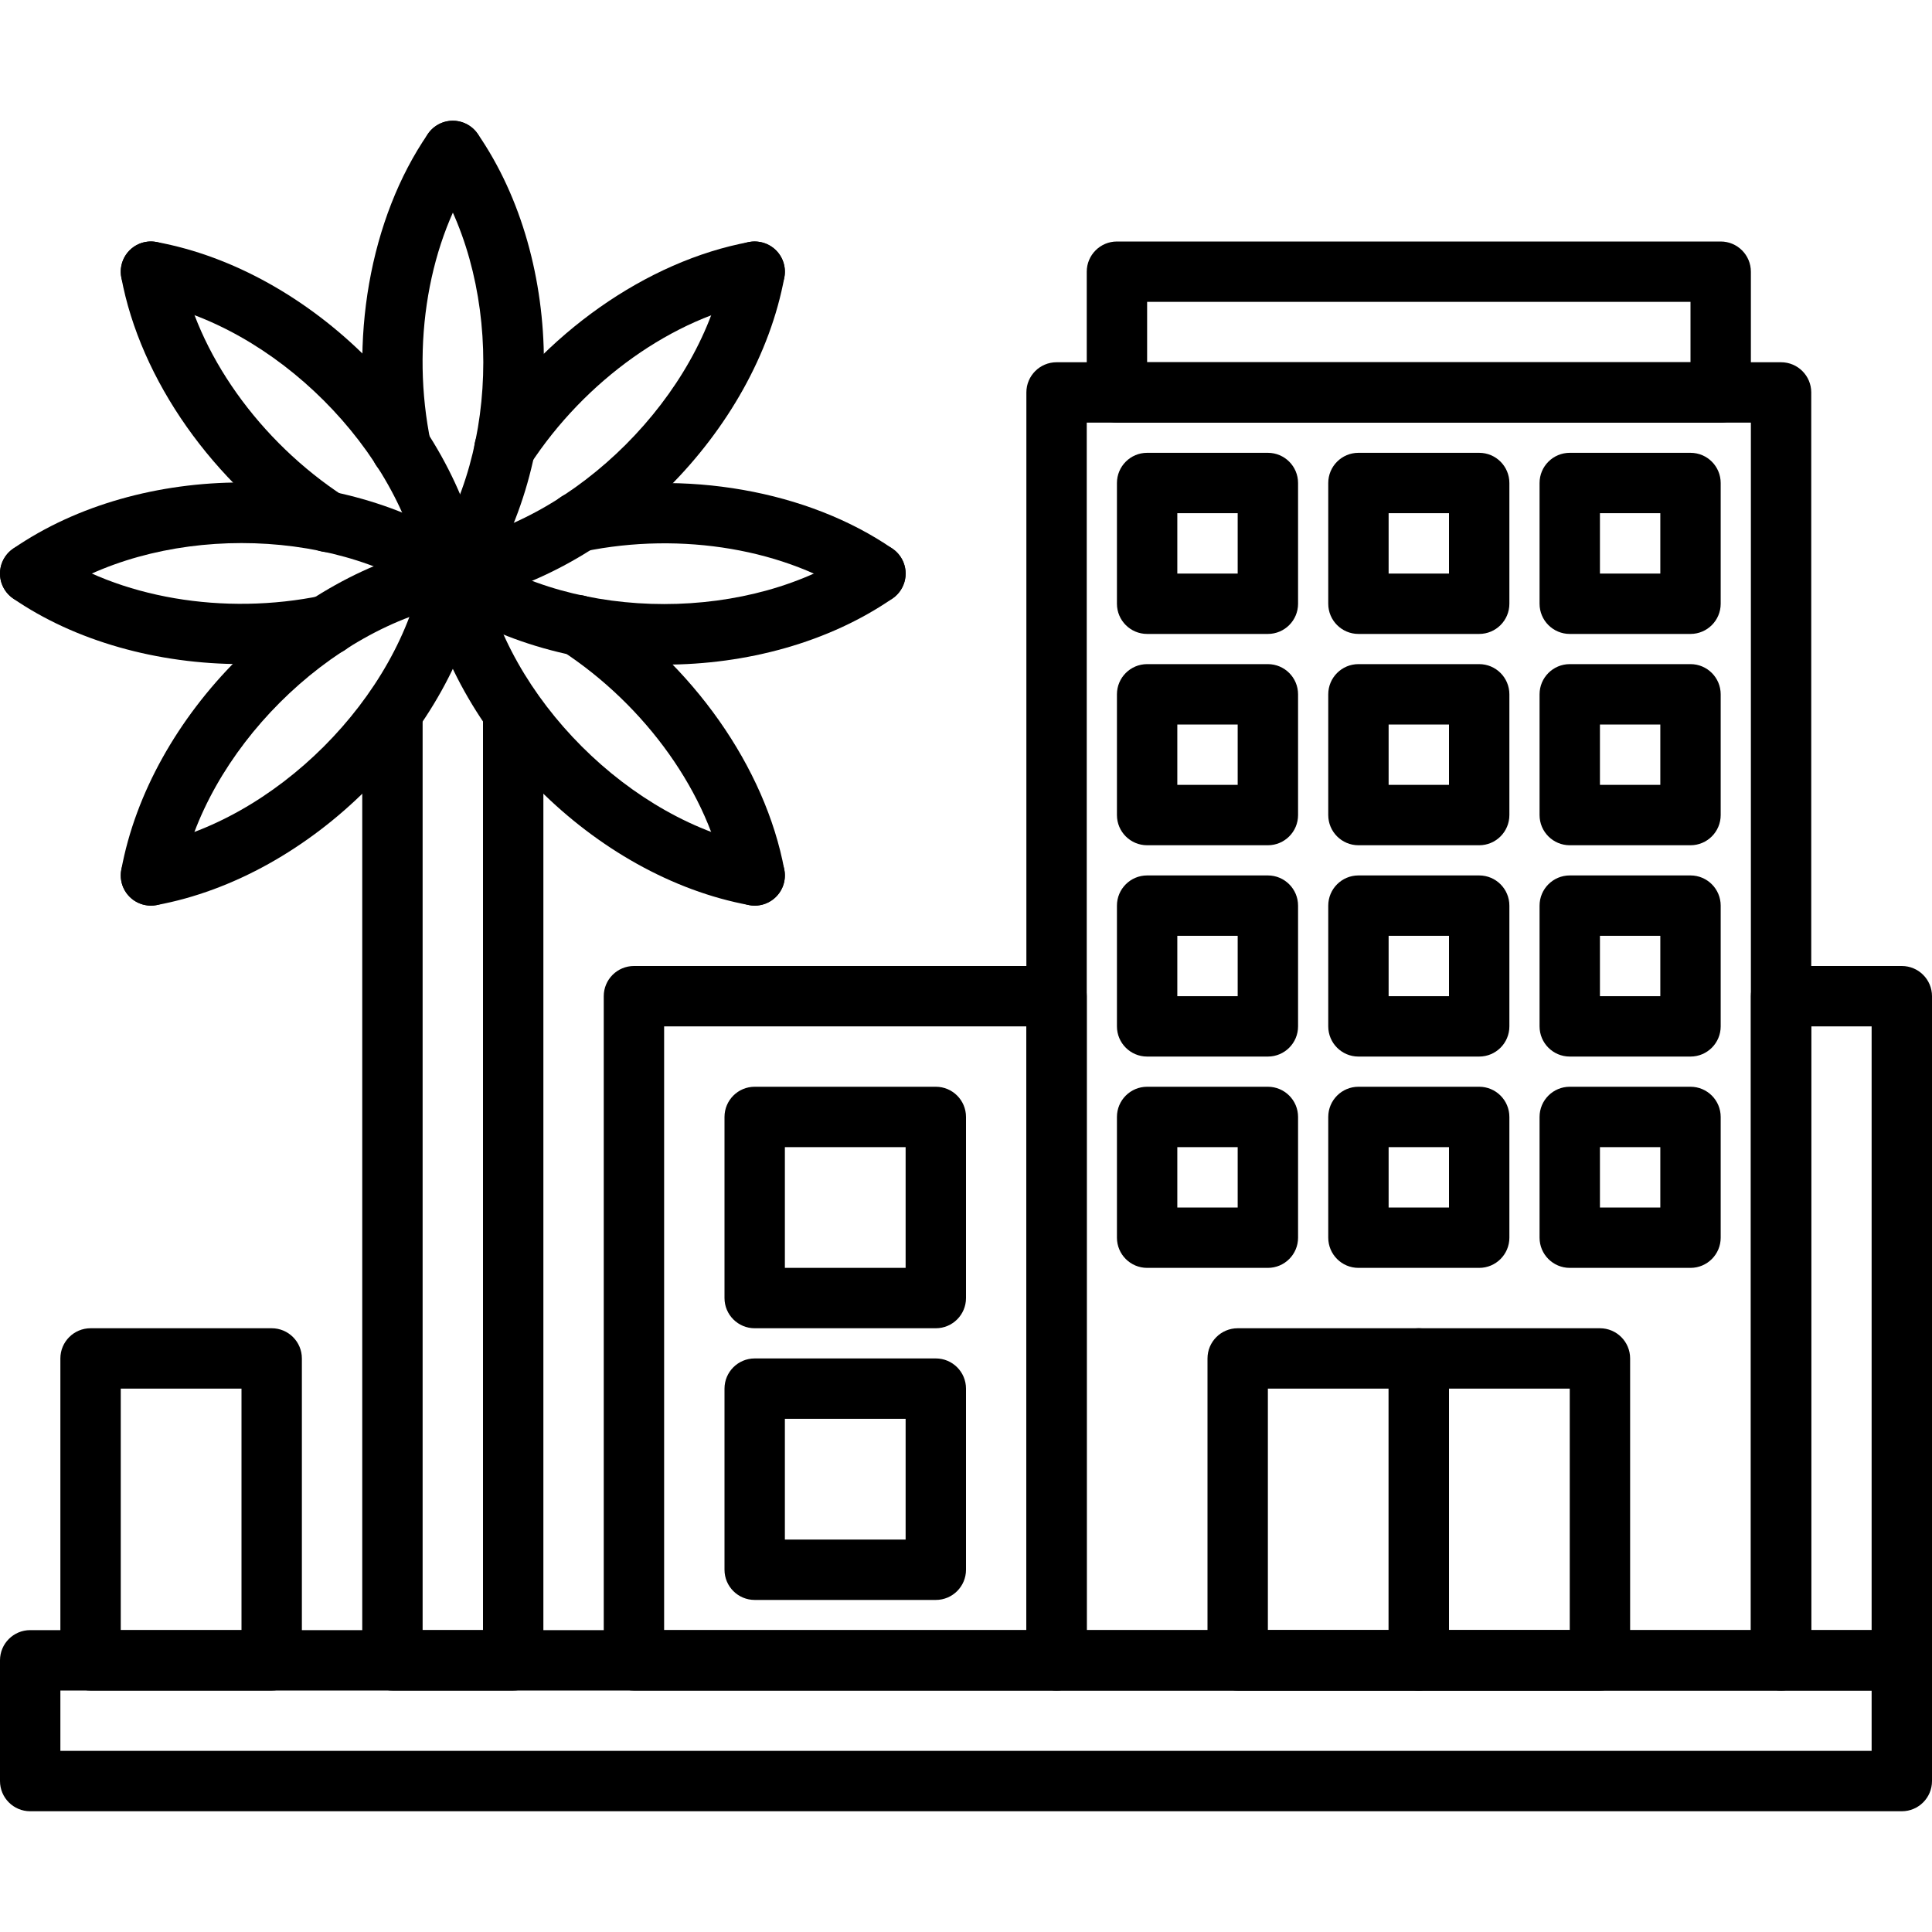 <svg id="Layer_2" height="512" viewBox="0 0 64 64" width="512" xmlns="http://www.w3.org/2000/svg" data-name="Layer 2"><g><path d="m13.289 15.86c-.464 0-.88-.325-.978-.797-.779-3.757-.063-7.83 1.866-10.63.313-.456.937-.569 1.391-.256.455.313.569.936.256 1.391-1.63 2.366-2.226 5.849-1.554 9.09.112.541-.235 1.07-.776 1.182-.068.014-.136.021-.204.021z"/><path d="m16.709 15.86c-.187 0-.376-.052-.545-.162-.462-.302-.593-.921-.292-1.384 2.123-3.255 5.55-5.668 8.946-6.297.542-.1 1.064.258 1.166.801.101.543-.258 1.065-.801 1.166-2.875.532-5.801 2.61-7.634 5.423-.192.294-.512.454-.839.454z"/><g><path d="m17 56h-4c-.552 0-1-.448-1-1v-31.215c0-.552.448-1 1-1s1 .448 1 1v30.215h2v-30.215c0-.552.448-1 1-1s1 .448 1 1v31.215c0 .552-.448 1-1 1z"/><path d="m14.999 20c-.196 0-.393-.057-.566-.177-3.547-2.444-9.318-2.444-12.865 0-.457.313-1.078.199-1.391-.256s-.199-1.077.256-1.391c4.243-2.925 10.892-2.925 15.135 0 .455.313.569.936.256 1.391-.194.282-.506.433-.824.433z"/><path d="m8.012 21.999c-2.793 0-5.528-.762-7.58-2.175-.455-.313-.569-.936-.256-1.391.314-.455.937-.569 1.391-.256 2.366 1.631 5.85 2.225 9.09 1.554.537-.113 1.07.235 1.182.776s-.235 1.07-.776 1.182c-1.004.208-2.031.31-3.05.31z"/><path d="m28.999 20c-.196 0-.393-.057-.566-.177-2.366-1.63-5.848-2.224-9.09-1.554-.542.112-1.07-.235-1.182-.776s.235-1.07.776-1.182c3.754-.78 7.83-.064 10.63 1.866.455.313.569.936.256 1.391-.194.282-.506.433-.824.433z"/><path d="m22 22.017c-2.723 0-5.446-.731-7.567-2.193-.455-.313-.569-.936-.256-1.391s.937-.569 1.391-.256c3.547 2.444 9.318 2.444 12.865 0 .454-.314 1.077-.199 1.391.256s.199 1.077-.256 1.391c-2.122 1.462-4.845 2.193-7.567 2.193z"/><path d="m14.999 20c-.196 0-.393-.057-.566-.177-.455-.313-.569-.936-.256-1.391 2.444-3.547 2.444-9.318 0-12.865-.313-.455-.199-1.077.256-1.391.455-.315 1.077-.199 1.391.256 2.925 4.243 2.925 10.892 0 15.135-.194.282-.506.433-.824.433z"/><path d="m24.999 30c-.473 0-.893-.336-.982-.818-.532-2.875-2.61-5.801-5.423-7.634-.462-.302-.593-.921-.292-1.384.303-.462.92-.592 1.384-.292 3.255 2.123 5.668 5.55 6.297 8.946.101.543-.258 1.065-.801 1.166-.062.011-.123.017-.183.017z"/><path d="m25.001 30c-.06 0-.121-.005-.182-.017-5.116-.941-9.861-5.686-10.802-10.802-.1-.543.259-1.065.802-1.165.544-.102 1.065.259 1.165.802.788 4.284 4.914 8.41 9.198 9.198.543.1.902.621.802 1.165-.088.482-.509.819-.982.819z"/><path d="m14.999 20c-.473 0-.894-.337-.982-.819-.1-.543.259-1.065.802-1.165 4.284-.788 8.41-4.914 9.198-9.198.1-.543.615-.904 1.165-.802.543.1.902.621.802 1.165-.941 5.116-5.686 9.861-10.802 10.802-.062.011-.122.017-.182.017z"/><path d="m5.001 30c-.06 0-.121-.005-.182-.017-.543-.1-.902-.621-.802-1.165.941-5.116 5.686-9.861 10.802-10.802.544-.102 1.065.259 1.165.802s-.259 1.065-.802 1.165c-4.284.788-8.41 4.914-9.198 9.198-.088.482-.509.819-.982.819z"/><path d="m4.999 30c-.473 0-.894-.337-.982-.819-.1-.543.259-1.065.802-1.165 4.284-.788 8.41-4.914 9.198-9.198.1-.543.619-.904 1.165-.802.543.1.902.621.802 1.165-.941 5.116-5.686 9.861-10.802 10.802-.062.011-.122.017-.182.017z"/><path d="m14.999 20c-.473 0-.894-.337-.982-.819-.788-4.284-4.914-8.41-9.198-9.198-.543-.1-.902-.621-.802-1.165.1-.543.618-.904 1.165-.802 5.116.941 9.861 5.686 10.802 10.802.1.543-.259 1.065-.802 1.165-.062.011-.122.017-.182.017z"/><path d="m10.859 18.29c-.187 0-.376-.052-.545-.162-3.255-2.123-5.668-5.55-6.297-8.946-.101-.543.258-1.065.801-1.166.542-.1 1.064.258 1.166.801.532 2.875 2.61 5.801 5.423 7.634.462.302.593.921.292 1.384-.192.294-.512.454-.839.454z"/></g></g><path d="m57 14h-20c-.552 0-1-.448-1-1v-4c0-.552.448-1 1-1h20c.552 0 1 .448 1 1v4c0 .552-.448 1-1 1zm-19-2h18v-2h-18z"/><path d="m59 56h-24c-.552 0-1-.448-1-1v-42c0-.552.448-1 1-1h24c.552 0 1 .448 1 1v42c0 .552-.448 1-1 1zm-23-2h22v-40h-22z"/><path d="m63 56h-4c-.552 0-1-.448-1-1v-22c0-.552.448-1 1-1h4c.552 0 1 .448 1 1v22c0 .552-.448 1-1 1zm-3-2h2v-20h-2z"/><path d="m35 56h-14c-.552 0-1-.448-1-1v-22c0-.552.448-1 1-1h14c.552 0 1 .448 1 1v22c0 .552-.448 1-1 1zm-13-2h12v-20h-12z"/><path d="m42 42h-4c-.552 0-1-.448-1-1v-4c0-.552.448-1 1-1h4c.552 0 1 .448 1 1v4c0 .552-.448 1-1 1zm-3-2h2v-2h-2z"/><path d="m49 42h-4c-.552 0-1-.448-1-1v-4c0-.552.448-1 1-1h4c.552 0 1 .448 1 1v4c0 .552-.448 1-1 1zm-3-2h2v-2h-2z"/><path d="m56 42h-4c-.552 0-1-.448-1-1v-4c0-.552.448-1 1-1h4c.552 0 1 .448 1 1v4c0 .552-.448 1-1 1zm-3-2h2v-2h-2z"/><path d="m42 35h-4c-.552 0-1-.448-1-1v-4c0-.552.448-1 1-1h4c.552 0 1 .448 1 1v4c0 .552-.448 1-1 1zm-3-2h2v-2h-2z"/><path d="m49 35h-4c-.552 0-1-.448-1-1v-4c0-.552.448-1 1-1h4c.552 0 1 .448 1 1v4c0 .552-.448 1-1 1zm-3-2h2v-2h-2z"/><path d="m56 35h-4c-.552 0-1-.448-1-1v-4c0-.552.448-1 1-1h4c.552 0 1 .448 1 1v4c0 .552-.448 1-1 1zm-3-2h2v-2h-2z"/><path d="m42 28h-4c-.552 0-1-.448-1-1v-4c0-.552.448-1 1-1h4c.552 0 1 .448 1 1v4c0 .552-.448 1-1 1zm-3-2h2v-2h-2z"/><path d="m49 28h-4c-.552 0-1-.448-1-1v-4c0-.552.448-1 1-1h4c.552 0 1 .448 1 1v4c0 .552-.448 1-1 1zm-3-2h2v-2h-2z"/><path d="m56 28h-4c-.552 0-1-.448-1-1v-4c0-.552.448-1 1-1h4c.552 0 1 .448 1 1v4c0 .552-.448 1-1 1zm-3-2h2v-2h-2z"/><path d="m42 21h-4c-.552 0-1-.448-1-1v-4c0-.552.448-1 1-1h4c.552 0 1 .448 1 1v4c0 .552-.448 1-1 1zm-3-2h2v-2h-2z"/><path d="m49 21h-4c-.552 0-1-.448-1-1v-4c0-.552.448-1 1-1h4c.552 0 1 .448 1 1v4c0 .552-.448 1-1 1zm-3-2h2v-2h-2z"/><path d="m56 21h-4c-.552 0-1-.448-1-1v-4c0-.552.448-1 1-1h4c.552 0 1 .448 1 1v4c0 .552-.448 1-1 1zm-3-2h2v-2h-2z"/><path d="m31 44h-6c-.552 0-1-.448-1-1v-6c0-.552.448-1 1-1h6c.552 0 1 .448 1 1v6c0 .552-.448 1-1 1zm-5-2h4v-4h-4z"/><path d="m31 53h-6c-.552 0-1-.448-1-1v-6c0-.552.448-1 1-1h6c.552 0 1 .448 1 1v6c0 .552-.448 1-1 1zm-5-2h4v-4h-4z"/><path d="m9 56h-6c-.552 0-1-.448-1-1v-10c0-.552.448-1 1-1h6c.552 0 1 .448 1 1v10c0 .552-.448 1-1 1zm-5-2h4v-8h-4z"/><path d="m63 60h-62c-.552 0-1-.448-1-1v-4c0-.552.448-1 1-1h62c.552 0 1 .448 1 1v4c0 .552-.448 1-1 1zm-61-2h60v-2h-60z"/><path d="m47 56h-6c-.552 0-1-.448-1-1v-10c0-.552.448-1 1-1h6c.552 0 1 .448 1 1v10c0 .552-.448 1-1 1zm-5-2h4v-8h-4z"/><path d="m53 56h-6c-.552 0-1-.448-1-1v-10c0-.552.448-1 1-1h6c.552 0 1 .448 1 1v10c0 .552-.448 1-1 1zm-5-2h4v-8h-4z"/></svg>